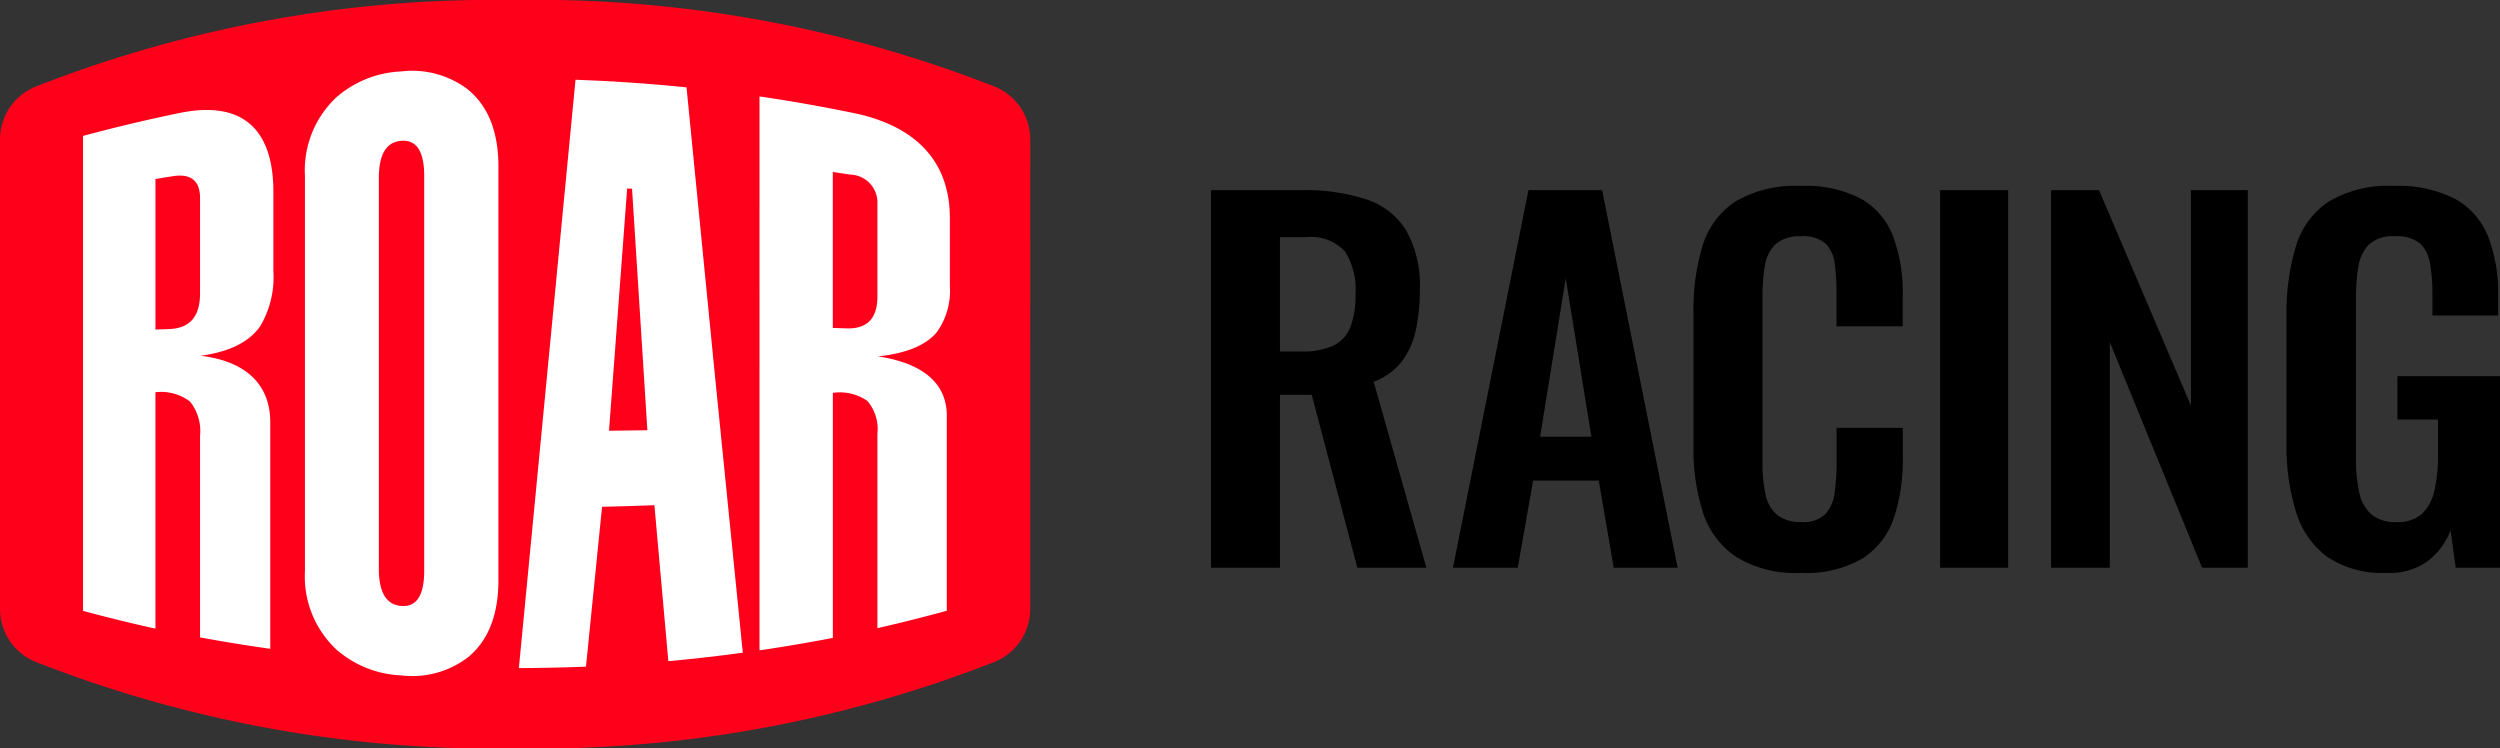 <svg xmlns="http://www.w3.org/2000/svg" width="187.69" height="56.19" viewBox="0 0 187.69 56.19">
  <rect x="0" y="0" width="187.69" height="56.19" fill="#333333" stroke="none"/>
  <g>
    <path d="M77.347,28.1l0,17.61a4.291,4.291,0,0,1-2.682,3.983,94.414,94.414,0,0,1-35.992,6.5,94.412,94.412,0,0,1-35.992-6.5A4.291,4.291,0,0,1,0,45.705L0,28.1l0-17.61A4.292,4.292,0,0,1,2.683,6.5,94.412,94.412,0,0,1,38.675,0,94.405,94.405,0,0,1,74.667,6.5a4.29,4.29,0,0,1,2.682,3.983Z" transform="translate(0 0)" fill="#ff001b"/>
    <path d="M17.422,21.663v11.3l1.028-.038q2.317-.077,2.32-2.645V23.086c0-1.3-.69-1.856-2.063-1.634q-.644.1-1.286.211m3.349,34.411V40.95a3.563,3.563,0,0,0-.749-2.58,3.587,3.587,0,0,0-2.6-.7V55.417q-2.731-.605-5.435-1.334V18.425q3.57-.962,7.185-1.709c4.717-.989,7.109,1.126,7.105,5.92v5.939a7.236,7.236,0,0,1-.992,4.142c-.834,1.192-2.331,1.926-4.475,2.213,3.307.393,5.235,2.078,5.234,5.009V56.93q-2.644-.371-5.273-.856" transform="translate(-5.752 -8.221)" fill="#fff"/>
    <path d="M115.121,20.122V31.828l1.032.035c1.547.049,2.316-.745,2.317-2.39V22.533a2.1,2.1,0,0,0-2.059-2.216q-.645-.1-1.29-.2m3.349,34.247V39.774a3.259,3.259,0,0,0-.746-2.457,3.6,3.6,0,0,0-2.6-.612V55.1q-2.744.529-5.506.935V14.449q3.645.535,7.26,1.286c4.711,1.041,7.027,3.793,7.03,7.829v5.093a5.359,5.359,0,0,1-.974,3.486c-.819.984-2.29,1.6-4.423,1.821,3.288.5,5.168,1.959,5.168,4.453V53.061q-2.591.709-5.206,1.307" transform="translate(-52.597 -7.209)" fill="#fff"/>
    <path d="M49.562,18.668V48.026c0,1.784.575,2.719,1.728,2.784,1.117.062,1.675-.82,1.676-2.626V18.509c0-1.806-.559-2.688-1.676-2.626-1.153.066-1.728,1-1.728,2.785m-5.549,29.5V18.527a7.521,7.521,0,0,1,2.352-5.9,7.911,7.911,0,0,1,4.872-1.95,6.9,6.9,0,0,1,4.937,1.3c1.576,1.237,2.365,3.206,2.365,5.852V48.868c0,2.648-.79,4.615-2.365,5.852a6.9,6.9,0,0,1-4.937,1.3,7.91,7.91,0,0,1-4.872-1.95,7.518,7.518,0,0,1-2.352-5.9" transform="translate(-21.119 -5.314)" fill="#fff"/>
    <path d="M81.656,38.3q1.442-.016,2.881-.038-.576-9.031-1.151-18.132l-.368-.016q-.681,9.056-1.362,18.186M74.889,56.118c1.418-14.752,2.836-29.523,4.253-44.171q4.174.147,8.334.572C88.887,26.979,90.3,41.176,91.7,54.963q-2.788.381-5.589.636-.522-5.828-1.046-11.709-1.965.074-3.931.12-.6,5.985-1.208,12-2.519.1-5.04.108" transform="translate(-35.934 -5.961)" fill="#fff"/>
  </g>
  <path d="M2.135,0V-28.35h6.79a14.977,14.977,0,0,1,4.847.683,5.569,5.569,0,0,1,3.01,2.327,8.377,8.377,0,0,1,1.032,4.48,13.742,13.742,0,0,1-.315,3.08,5.861,5.861,0,0,1-1.067,2.328,4.813,4.813,0,0,1-2.082,1.487L18.305,0h-5.18L9.7-12.985H7.315V0Zm5.18-16.24h1.61a5.5,5.5,0,0,0,2.4-.438,2.555,2.555,0,0,0,1.278-1.4,6.718,6.718,0,0,0,.385-2.468,5.377,5.377,0,0,0-.788-3.2A3.52,3.52,0,0,0,9.2-24.815H7.315ZM20.3,0l5.67-28.35H31.5L37.17,0h-4.8l-1.12-6.545H26.32L25.165,0Zm6.545-9.835h3.85l-1.925-11.9ZM46.41.385A8.466,8.466,0,0,1,41.528-.84,6.387,6.387,0,0,1,39.06-4.183a15.552,15.552,0,0,1-.7-4.883V-19.18a16.228,16.228,0,0,1,.7-5.04,6.043,6.043,0,0,1,2.467-3.29,8.864,8.864,0,0,1,4.882-1.155,8.955,8.955,0,0,1,4.6,1,5.485,5.485,0,0,1,2.362,2.852,12.158,12.158,0,0,1,.7,4.305v2.38H49.1v-2.45a17.587,17.587,0,0,0-.122-2.17,2.693,2.693,0,0,0-.665-1.557,2.5,2.5,0,0,0-1.873-.577,2.657,2.657,0,0,0-1.942.612,2.952,2.952,0,0,0-.788,1.645A14.012,14.012,0,0,0,43.54-20.3V-7.98a10.9,10.9,0,0,0,.245,2.538,2.633,2.633,0,0,0,.893,1.5,2.794,2.794,0,0,0,1.767.508,2.355,2.355,0,0,0,1.838-.612,3.011,3.011,0,0,0,.682-1.628,16.757,16.757,0,0,0,.14-2.275V-10.5h4.97v2.275a13.757,13.757,0,0,1-.665,4.463A5.8,5.8,0,0,1,51.083-.718,8.411,8.411,0,0,1,46.41.385ZM56.875,0V-28.35h5.11V0Zm8.33,0V-28.35h3.6l6.9,16.17V-28.35h4.27V0h-3.43l-6.93-16.94V0ZM90.4.385A7.438,7.438,0,0,1,85.96-.805,6.538,6.538,0,0,1,83.6-4.183a16.616,16.616,0,0,1-.718-5.162v-9.52a17.443,17.443,0,0,1,.7-5.25,6.127,6.127,0,0,1,2.467-3.378,8.759,8.759,0,0,1,4.882-1.173,9.309,9.309,0,0,1,4.62.98,5.6,5.6,0,0,1,2.467,2.817,11.78,11.78,0,0,1,.753,4.463v1.47H93.835v-1.61a12.346,12.346,0,0,0-.192-2.345,2.566,2.566,0,0,0-.77-1.487A2.808,2.808,0,0,0,91-24.885a2.577,2.577,0,0,0-1.978.665,3.186,3.186,0,0,0-.77,1.75,16.625,16.625,0,0,0-.158,2.38V-8.225A11.715,11.715,0,0,0,88.34-5.67a3,3,0,0,0,.91,1.662,2.8,2.8,0,0,0,1.89.578,2.7,2.7,0,0,0,1.925-.63,3.413,3.413,0,0,0,.927-1.75,11.784,11.784,0,0,0,.263-2.66v-2.66H91.21v-3.255h7.7V0H95.585L95.2-2.8A5.406,5.406,0,0,1,93.5-.507,4.891,4.891,0,0,1,90.4.385Z" transform="translate(88.78 42.625)" fill="#000"/>
</svg>
